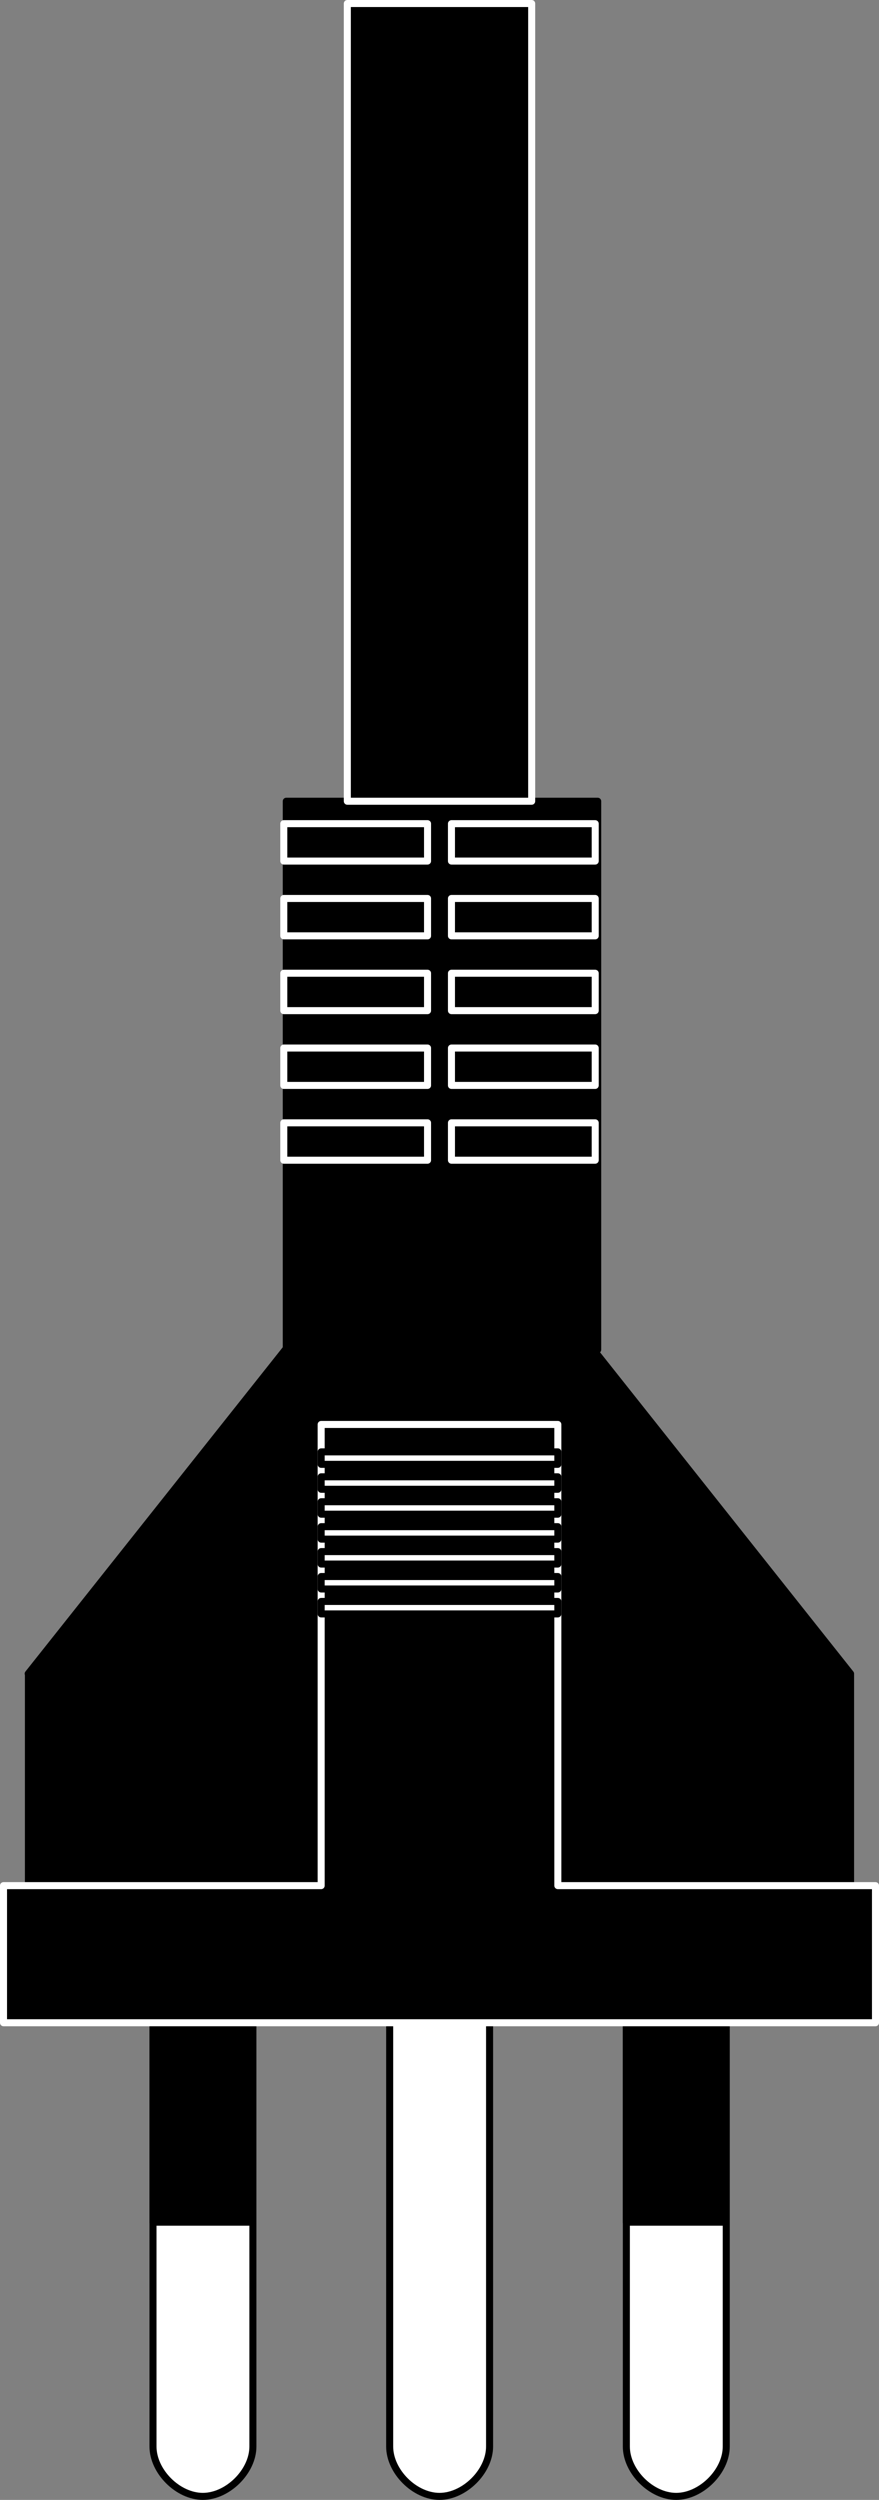 <?xml version="1.0" encoding="UTF-8" standalone="no"?>
<svg
   xmlns:dc="http://purl.org/dc/elements/1.1/"
   xmlns:cc="http://creativecommons.org/ns#"
   xmlns:rdf="http://www.w3.org/1999/02/22-rdf-syntax-ns#"
   xmlns:svg="http://www.w3.org/2000/svg"
   xmlns="http://www.w3.org/2000/svg"
   xmlns:sodipodi="http://sodipodi.sourceforge.net/DTD/sodipodi-0.dtd"
   xmlns:inkscape="http://www.inkscape.org/namespaces/inkscape"
   version="1.2"
   width="35.282mm"
   height="100.282mm"
   viewBox="0 0 3528.222 10028.222"
   preserveAspectRatio="xMidYMid"
   xml:space="preserve"
   id="svg14557"
   sodipodi:docname="kab_SEV_c.svg"
   style="fill-rule:evenodd;stroke-width:28.222;stroke-linejoin:round"
   inkscape:version="0.92.4 (5da689c313, 2019-01-14)"><rect x="0" y="0" width="3528.222" height="10028.222" fill="#808080" stroke="none"/><defs
   id="defs14561" /><sodipodi:namedview
   pagecolor="#ffffff"
   bordercolor="#666666"
   borderopacity="1"
   objecttolerance="10"
   gridtolerance="10"
   guidetolerance="10"
   inkscape:pageopacity="0"
   inkscape:pageshadow="2"
   inkscape:window-width="2560"
   inkscape:window-height="1377"
   id="namedview14559"
   showgrid="false"
   fit-margin-top="0"
   fit-margin-left="0"
   fit-margin-right="0"
   fit-margin-bottom="0"
   showborder="false"
   inkscape:zoom="0.2102413"
   inkscape:cx="87.462464"
   inkscape:cy="138.48608"
   inkscape:window-x="1912"
   inkscape:window-y="-8"
   inkscape:window-maximized="1"
   inkscape:current-layer="svg14557" />
 <g
   visibility="visible"
   id="MasterSlide_1_Domyślnie"
   style="visibility:visible"
   transform="translate(-8185.889,-8485.889)">
  <desc
   id="desc14416">Master slide
  </desc>
  <rect
   x="0"
   y="0"
   width="21000"
   height="29700"
   id="rect14418"
   style="fill:none;stroke:none" />
 </g>
 <g
   visibility="visible"
   id="Slide_1_page1"
   style="visibility:visible"
   transform="translate(-8185.889,-8485.889)">
  <g
   id="DrawingGroup_1">
   <g
   id="DrawingGroup_2">
    <g
   id="g14426">
     <path
   d="m 8800,18300 c 0,100 100,200 200,200 v 0 c 100,0 201,-100 201,-200 v -2120 c 0,-100 -101,-201 -201,-201 v 0 c -100,0 -200,101 -200,201 z"
   id="path14421"
   inkscape:connector-curvature="0"
   style="fill:#ffffff;stroke:none" />
     <path
   id="Drawing_1_0"
   d="m 8800,18300 c 0,100 100,200 200,200 v 0 c 100,0 201,-100 201,-200 v -2120 c 0,-100 -101,-201 -201,-201 v 0 c -100,0 -200,101 -200,201 z"
   inkscape:connector-curvature="0"
   style="fill:none;stroke:#000000;stroke-linejoin:round" />
     <rect
   x="8799"
   y="15979"
   width="402"
   height="2522"
   id="rect14424"
   style="fill:none;stroke:none" />
    </g>
    <g
   id="g14433">
     <path
   d="m 10700,18300 c 0,100 100,200 200,200 v 0 c 100,0 201,-100 201,-200 v -2120 c 0,-100 -101,-201 -201,-201 v 0 c -100,0 -200,101 -200,201 z"
   id="path14428"
   inkscape:connector-curvature="0"
   style="fill:#ffffff;stroke:none" />
     <path
   id="Drawing_2_0"
   d="m 10700,18300 c 0,100 100,200 200,200 v 0 c 100,0 201,-100 201,-200 v -2120 c 0,-100 -101,-201 -201,-201 v 0 c -100,0 -200,101 -200,201 z"
   inkscape:connector-curvature="0"
   style="fill:none;stroke:#000000;stroke-linejoin:round" />
     <rect
   x="10699"
   y="15979"
   width="402"
   height="2522"
   id="rect14431"
   style="fill:none;stroke:none" />
    </g>
    <g
   id="g14440">
     <path
   d="m 9750,18300 c 0,100 100,200 200,200 v 0 c 100,0 201,-100 201,-200 v -2120 c 0,-100 -101,-201 -201,-201 v 0 c -100,0 -200,101 -200,201 z"
   id="path14435"
   inkscape:connector-curvature="0"
   style="fill:#ffffff;stroke:none" />
     <path
   id="Drawing_3_0"
   d="m 9750,18300 c 0,100 100,200 200,200 v 0 c 100,0 201,-100 201,-200 v -2120 c 0,-100 -101,-201 -201,-201 v 0 c -100,0 -200,101 -200,201 z"
   inkscape:connector-curvature="0"
   style="fill:none;stroke:#000000;stroke-linejoin:round" />
     <rect
   x="9749"
   y="15979"
   width="402"
   height="2522"
   id="rect14438"
   style="fill:none;stroke:none" />
    </g>
    <g
   id="g14445">
     <path
   d="m 9200,17000 v 400 h -400 v -800 h 400 z"
   id="path14442"
   inkscape:connector-curvature="0"
   style="fill:#000000;stroke:none" />
     <path
   id="Drawing_4_0"
   d="m 9200,17000 v 400 h -400 v -800 h 400 z"
   inkscape:connector-curvature="0"
   style="fill:none;stroke:#000000;stroke-linejoin:round" />
    </g>
    <g
   id="g14450">
     <path
   d="m 11100,17000 v 400 h -400 v -800 h 400 z"
   id="path14447"
   inkscape:connector-curvature="0"
   style="fill:#000000;stroke:none" />
     <path
   id="Drawing_5_0"
   d="m 11100,17000 v 400 h -400 v -800 h 400 z"
   inkscape:connector-curvature="0"
   style="fill:none;stroke:#000000;stroke-linejoin:round" />
    </g>
    <g
   id="g14455">
     <path
   d="M 11600,16050 H 8300 v -850 h -1 l 1033,-1301 h 3 v -2199 h 1250 v 2200 h -17 l 1032,1300 z"
   id="path14452"
   inkscape:connector-curvature="0"
   style="fill:#000000;stroke:none" />
     <path
   id="Drawing_6_0"
   d="M 11600,16050 H 8300 v -850 h -1 l 1033,-1301 h 3 v -2199 h 1250 v 2200 h -17 l 1032,1300 z"
   inkscape:connector-curvature="0"
   style="fill:none;stroke:#000000;stroke-linejoin:round" />
    </g>
    <g
   id="g14460">
     <path
   d="M 11700,16600 H 8200 v -550 h 1275 v -1850 h 950 v 1850 h 1275 z"
   id="path14457"
   inkscape:connector-curvature="0"
   style="fill:#000000;stroke:none" />
     <path
   id="Drawing_7_0"
   d="M 11700,16600 H 8200 v -550 h 1275 v -1850 h 950 v 1850 h 1275 z"
   inkscape:connector-curvature="0"
   style="fill:none;stroke:#ffffff;stroke-linejoin:round" />
    </g>
    <g
   id="DrawingGroup_3">
     <g
   id="g14465">
      <path
   d="m 10575,13065 v 75 h -577 v -150 h 577 z"
   id="path14462"
   inkscape:connector-curvature="0"
   style="fill:#000000;stroke:none" />
      <path
   id="Drawing_8_0"
   d="m 10575,13065 v 75 h -577 v -150 h 577 z"
   inkscape:connector-curvature="0"
   style="fill:none;stroke:#ffffff;stroke-linejoin:round" />
     </g>
     <g
   id="g14470">
      <path
   d="m 10575,12765 v 75 h -577 v -150 h 577 z"
   id="path14467"
   inkscape:connector-curvature="0"
   style="fill:#000000;stroke:none" />
      <path
   id="Drawing_9_0"
   d="m 10575,12765 v 75 h -577 v -150 h 577 z"
   inkscape:connector-curvature="0"
   style="fill:none;stroke:#ffffff;stroke-linejoin:round" />
     </g>
     <g
   id="g14475">
      <path
   d="m 10575,12465 v 75 h -577 v -150 h 577 z"
   id="path14472"
   inkscape:connector-curvature="0"
   style="fill:#000000;stroke:none" />
      <path
   id="Drawing_10_0"
   d="m 10575,12465 v 75 h -577 v -150 h 577 z"
   inkscape:connector-curvature="0"
   style="fill:none;stroke:#ffffff;stroke-linejoin:round" />
     </g>
     <g
   id="g14480">
      <path
   d="m 10575,12165 v 75 h -577 v -150 h 577 z"
   id="path14477"
   inkscape:connector-curvature="0"
   style="fill:#000000;stroke:none" />
      <path
   id="Drawing_11_0"
   d="m 10575,12165 v 75 h -577 v -150 h 577 z"
   inkscape:connector-curvature="0"
   style="fill:none;stroke:#ffffff;stroke-linejoin:round" />
     </g>
     <g
   id="g14485">
      <path
   d="m 10575,11865 v 75 h -577 v -150 h 577 z"
   id="path14482"
   inkscape:connector-curvature="0"
   style="fill:#000000;stroke:none" />
      <path
   id="Drawing_12_0"
   d="m 10575,11865 v 75 h -577 v -150 h 577 z"
   inkscape:connector-curvature="0"
   style="fill:none;stroke:#ffffff;stroke-linejoin:round" />
     </g>
     <g
   id="g14490">
      <path
   d="m 9902,13065 v 75 h -577 v -150 h 577 z"
   id="path14487"
   inkscape:connector-curvature="0"
   style="fill:#000000;stroke:none" />
      <path
   id="Drawing_13_0"
   d="m 9902,13065 v 75 h -577 v -150 h 577 z"
   inkscape:connector-curvature="0"
   style="fill:none;stroke:#ffffff;stroke-linejoin:round" />
     </g>
     <g
   id="g14495">
      <path
   d="m 9902,12765 v 75 h -577 v -150 h 577 z"
   id="path14492"
   inkscape:connector-curvature="0"
   style="fill:#000000;stroke:none" />
      <path
   id="Drawing_14_0"
   d="m 9902,12765 v 75 h -577 v -150 h 577 z"
   inkscape:connector-curvature="0"
   style="fill:none;stroke:#ffffff;stroke-linejoin:round" />
     </g>
     <g
   id="g14500">
      <path
   d="m 9902,12465 v 75 h -577 v -150 h 577 z"
   id="path14497"
   inkscape:connector-curvature="0"
   style="fill:#000000;stroke:none" />
      <path
   id="Drawing_15_0"
   d="m 9902,12465 v 75 h -577 v -150 h 577 z"
   inkscape:connector-curvature="0"
   style="fill:none;stroke:#ffffff;stroke-linejoin:round" />
     </g>
     <g
   id="g14505">
      <path
   d="m 9902,12165 v 75 h -577 v -150 h 577 z"
   id="path14502"
   inkscape:connector-curvature="0"
   style="fill:#000000;stroke:none" />
      <path
   id="Drawing_16_0"
   d="m 9902,12165 v 75 h -577 v -150 h 577 z"
   inkscape:connector-curvature="0"
   style="fill:none;stroke:#ffffff;stroke-linejoin:round" />
     </g>
     <g
   id="g14510">
      <path
   d="m 9902,11865 v 75 h -577 v -150 h 577 z"
   id="path14507"
   inkscape:connector-curvature="0"
   style="fill:#000000;stroke:none" />
      <path
   id="Drawing_17_0"
   d="m 9902,11865 v 75 h -577 v -150 h 577 z"
   inkscape:connector-curvature="0"
   style="fill:none;stroke:#ffffff;stroke-linejoin:round" />
     </g>
    </g>
    <g
   id="DrawingGroup_4">
     <g
   id="g14516">
      <path
   d="m 10425,14335 v 25 h -950 v -50 h 950 z"
   id="path14513"
   inkscape:connector-curvature="0"
   style="fill:#ffffff;stroke:none" />
      <path
   id="Drawing_18_0"
   d="m 10425,14335 v 25 h -950 v -50 h 950 z"
   inkscape:connector-curvature="0"
   style="fill:none;stroke:#000000;stroke-linejoin:round" />
     </g>
     <g
   id="g14521">
      <path
   d="m 10425,14535 v 25 h -950 v -50 h 950 z"
   id="path14518"
   inkscape:connector-curvature="0"
   style="fill:#ffffff;stroke:none" />
      <path
   id="Drawing_19_0"
   d="m 10425,14535 v 25 h -950 v -50 h 950 z"
   inkscape:connector-curvature="0"
   style="fill:none;stroke:#000000;stroke-linejoin:round" />
     </g>
     <g
   id="g14526">
      <path
   d="m 10425,14835 v 25 h -950 v -50 h 950 z"
   id="path14523"
   inkscape:connector-curvature="0"
   style="fill:#ffffff;stroke:none" />
      <path
   id="Drawing_20_0"
   d="m 10425,14835 v 25 h -950 v -50 h 950 z"
   inkscape:connector-curvature="0"
   style="fill:none;stroke:#000000;stroke-linejoin:round" />
     </g>
     <g
   id="g14531">
      <path
   d="m 10425,14635 v 25 h -950 v -50 h 950 z"
   id="path14528"
   inkscape:connector-curvature="0"
   style="fill:#ffffff;stroke:none" />
      <path
   id="Drawing_21_0"
   d="m 10425,14635 v 25 h -950 v -50 h 950 z"
   inkscape:connector-curvature="0"
   style="fill:none;stroke:#000000;stroke-linejoin:round" />
     </g>
     <g
   id="g14536">
      <path
   d="m 10425,14435 v 25 h -950 v -50 h 950 z"
   id="path14533"
   inkscape:connector-curvature="0"
   style="fill:#ffffff;stroke:none" />
      <path
   id="Drawing_22_0"
   d="m 10425,14435 v 25 h -950 v -50 h 950 z"
   inkscape:connector-curvature="0"
   style="fill:none;stroke:#000000;stroke-linejoin:round" />
     </g>
     <g
   id="g14541">
      <path
   d="m 10425,14735 v 25 h -950 v -50 h 950 z"
   id="path14538"
   inkscape:connector-curvature="0"
   style="fill:#ffffff;stroke:none" />
      <path
   id="Drawing_23_0"
   d="m 10425,14735 v 25 h -950 v -50 h 950 z"
   inkscape:connector-curvature="0"
   style="fill:none;stroke:#000000;stroke-linejoin:round" />
     </g>
     <g
   id="g14546">
      <path
   d="m 10425,14935 v 25 h -950 v -50 h 950 z"
   id="path14543"
   inkscape:connector-curvature="0"
   style="fill:#ffffff;stroke:none" />
      <path
   id="Drawing_24_0"
   d="m 10425,14935 v 25 h -950 v -50 h 950 z"
   inkscape:connector-curvature="0"
   style="fill:none;stroke:#000000;stroke-linejoin:round" />
     </g>
    </g>
   </g>
   <g
   id="g14553">
    <path
   d="m 10320,10100 v 1600 H 9580 V 8500 h 740 z"
   id="path14550"
   inkscape:connector-curvature="0"
   style="fill:#000000;stroke:none" />
    <path
   id="Drawing_25_0"
   d="m 10320,10100 v 1600 H 9580 V 8500 h 740 z"
   inkscape:connector-curvature="0"
   style="fill:none;stroke:#ffffff;stroke-linejoin:round" />
   </g>
  </g>
 </g>
</svg>